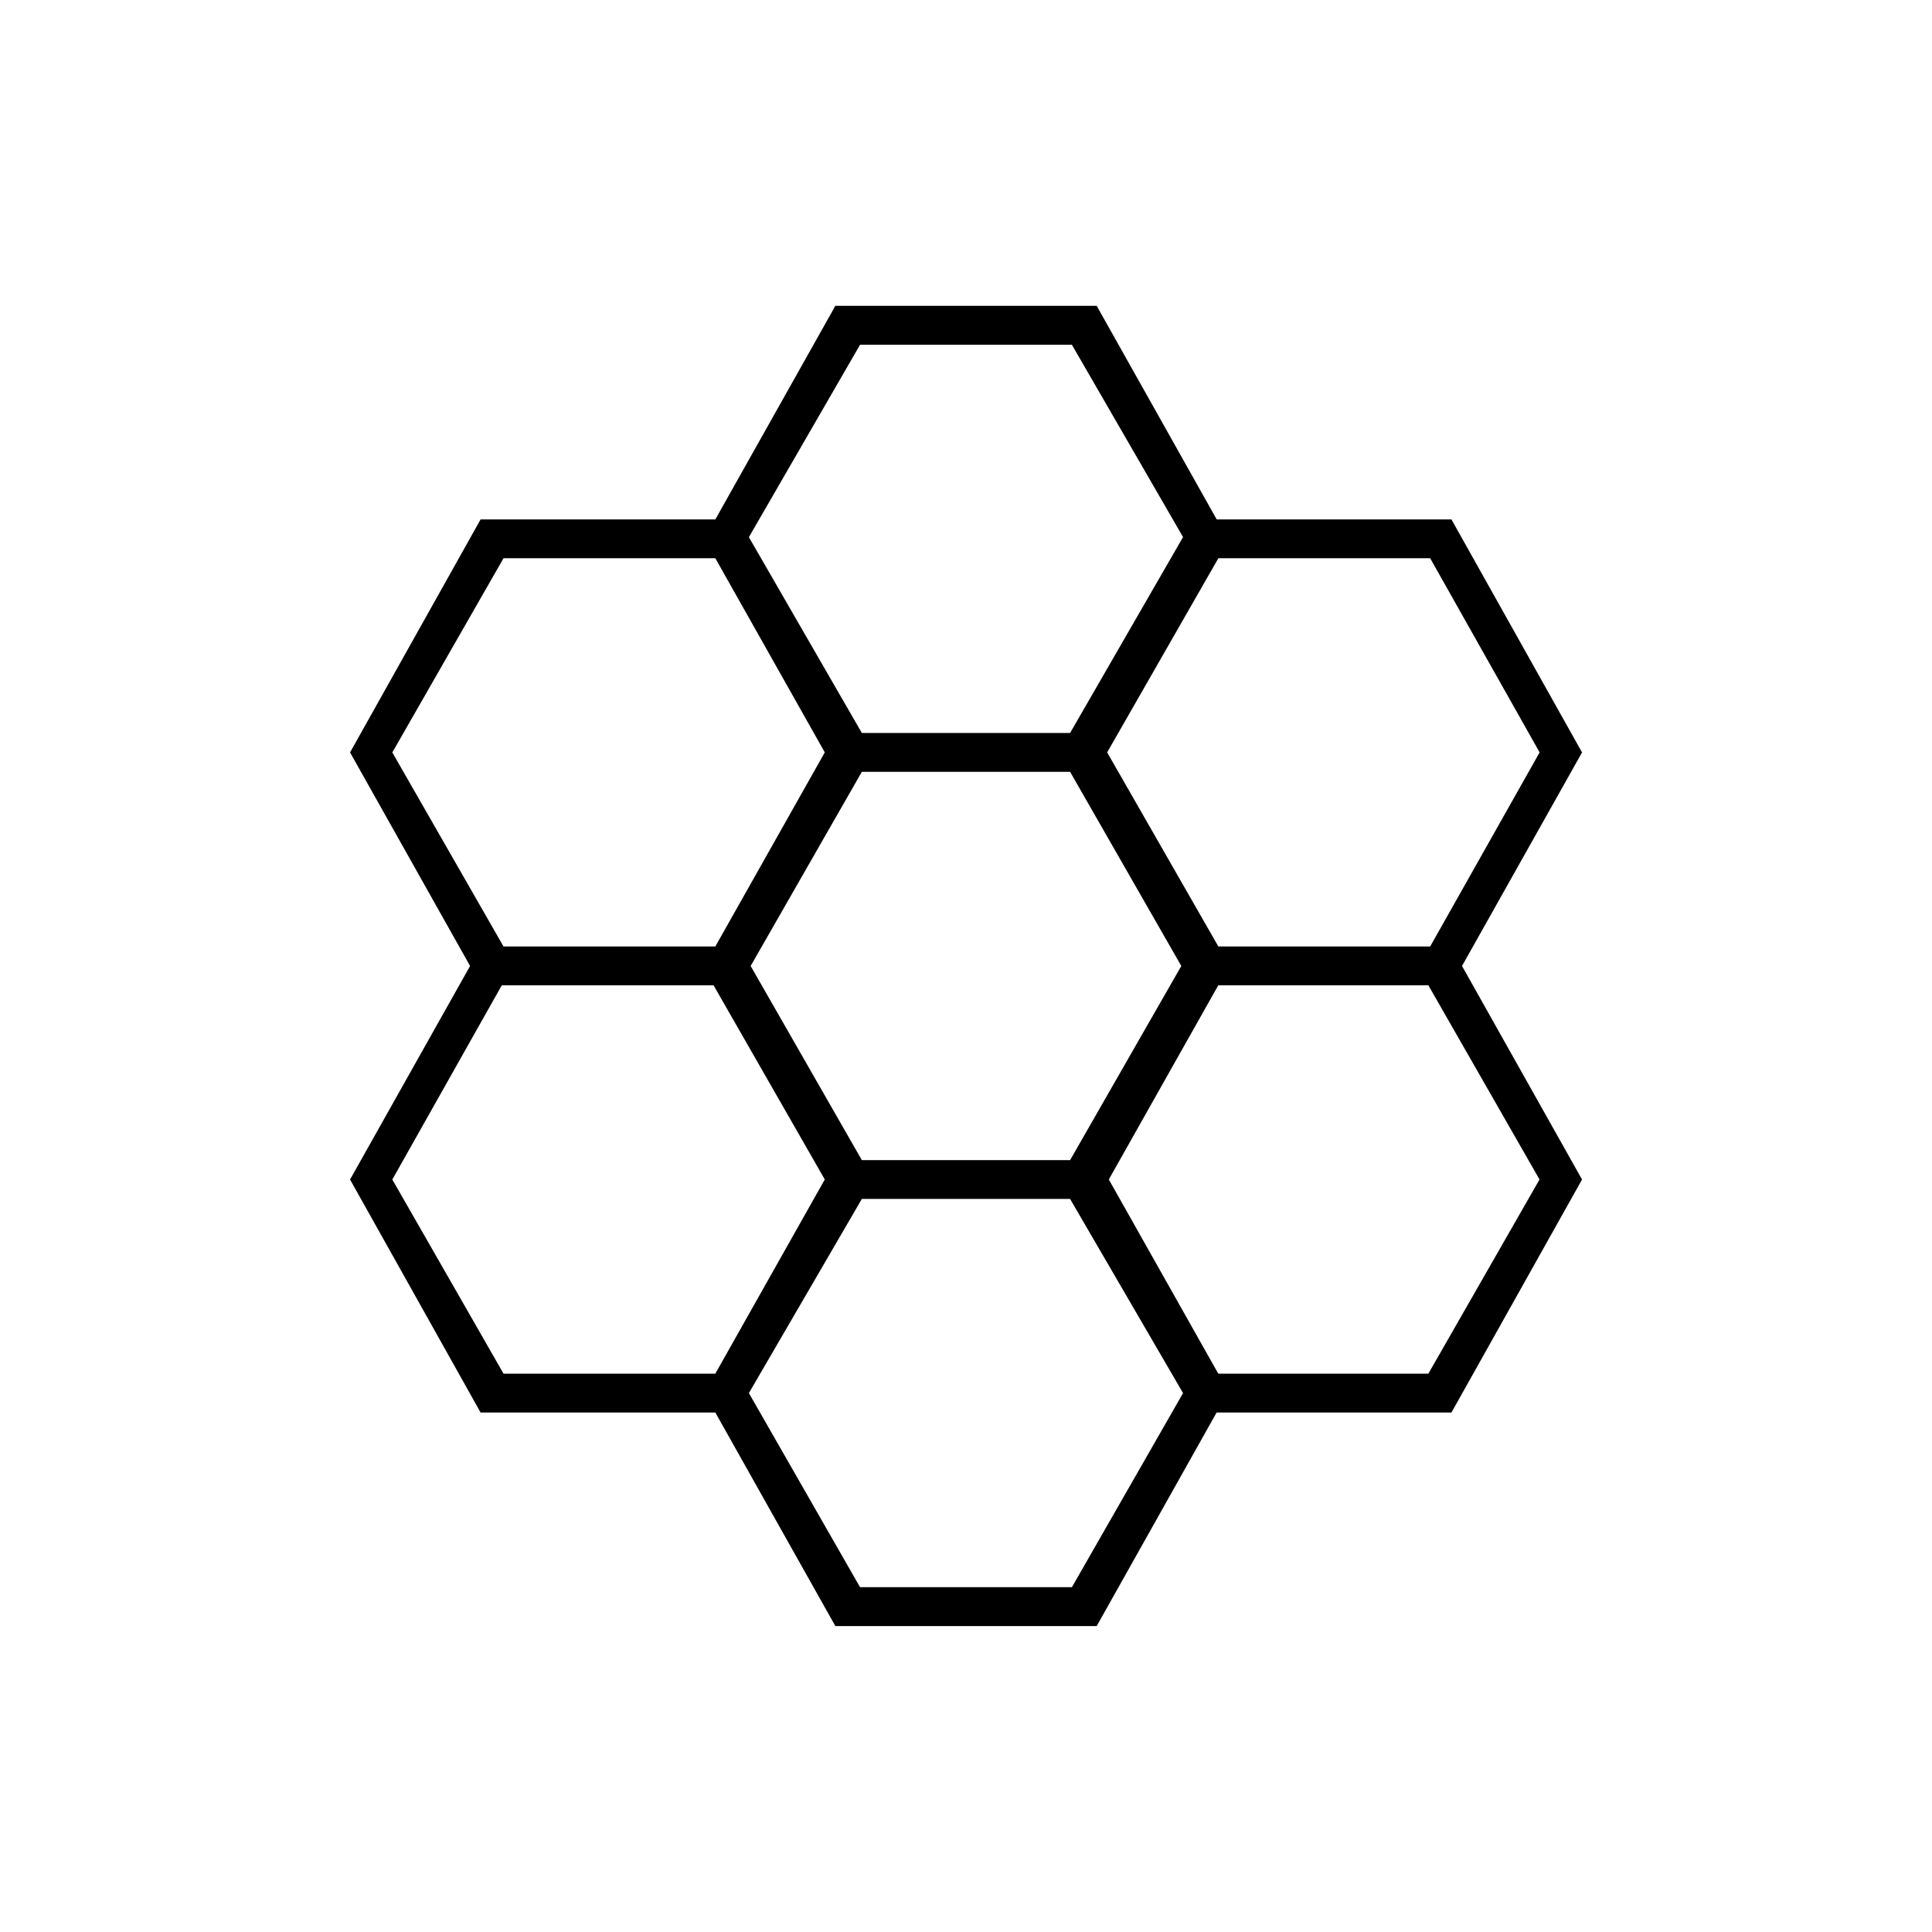 <svg width="96" height="96" viewBox="0 0 96 96" fill="none" xmlns="http://www.w3.org/2000/svg">
<path d="M41.508 80.798L35.544 70.187H23.88L17.394 58.61L23.358 47.999L17.394 37.388L23.88 25.811H35.544L41.508 15.197H54.494L60.458 25.811H72.122L78.611 37.388L72.647 47.999L78.611 58.61L72.122 70.187H60.453L54.494 80.798H41.508ZM60.54 47.031H71.064L76.503 37.386L71.064 27.738H60.54L55.014 37.386L60.54 47.031ZM42.825 57.647H53.172L58.698 47.999L53.172 38.351H42.825L37.299 47.999L42.825 57.647ZM42.825 36.422H53.172L58.785 26.687L53.262 17.131H42.735L37.212 26.692L42.825 36.422ZM25.02 47.031H35.544L40.983 37.386L35.544 27.738H25.02L19.494 37.388L25.02 47.031ZM25.02 68.256H35.544L40.983 58.608L35.457 48.96H24.933L19.494 58.61L25.02 68.256ZM42.735 78.867H53.262L58.785 69.222L53.172 59.574H42.825L37.212 69.222L42.735 78.867ZM60.535 68.256H70.975L76.498 58.608L70.975 48.96H60.535L55.096 58.608L60.535 68.256Z" fill="black"/>
</svg>

